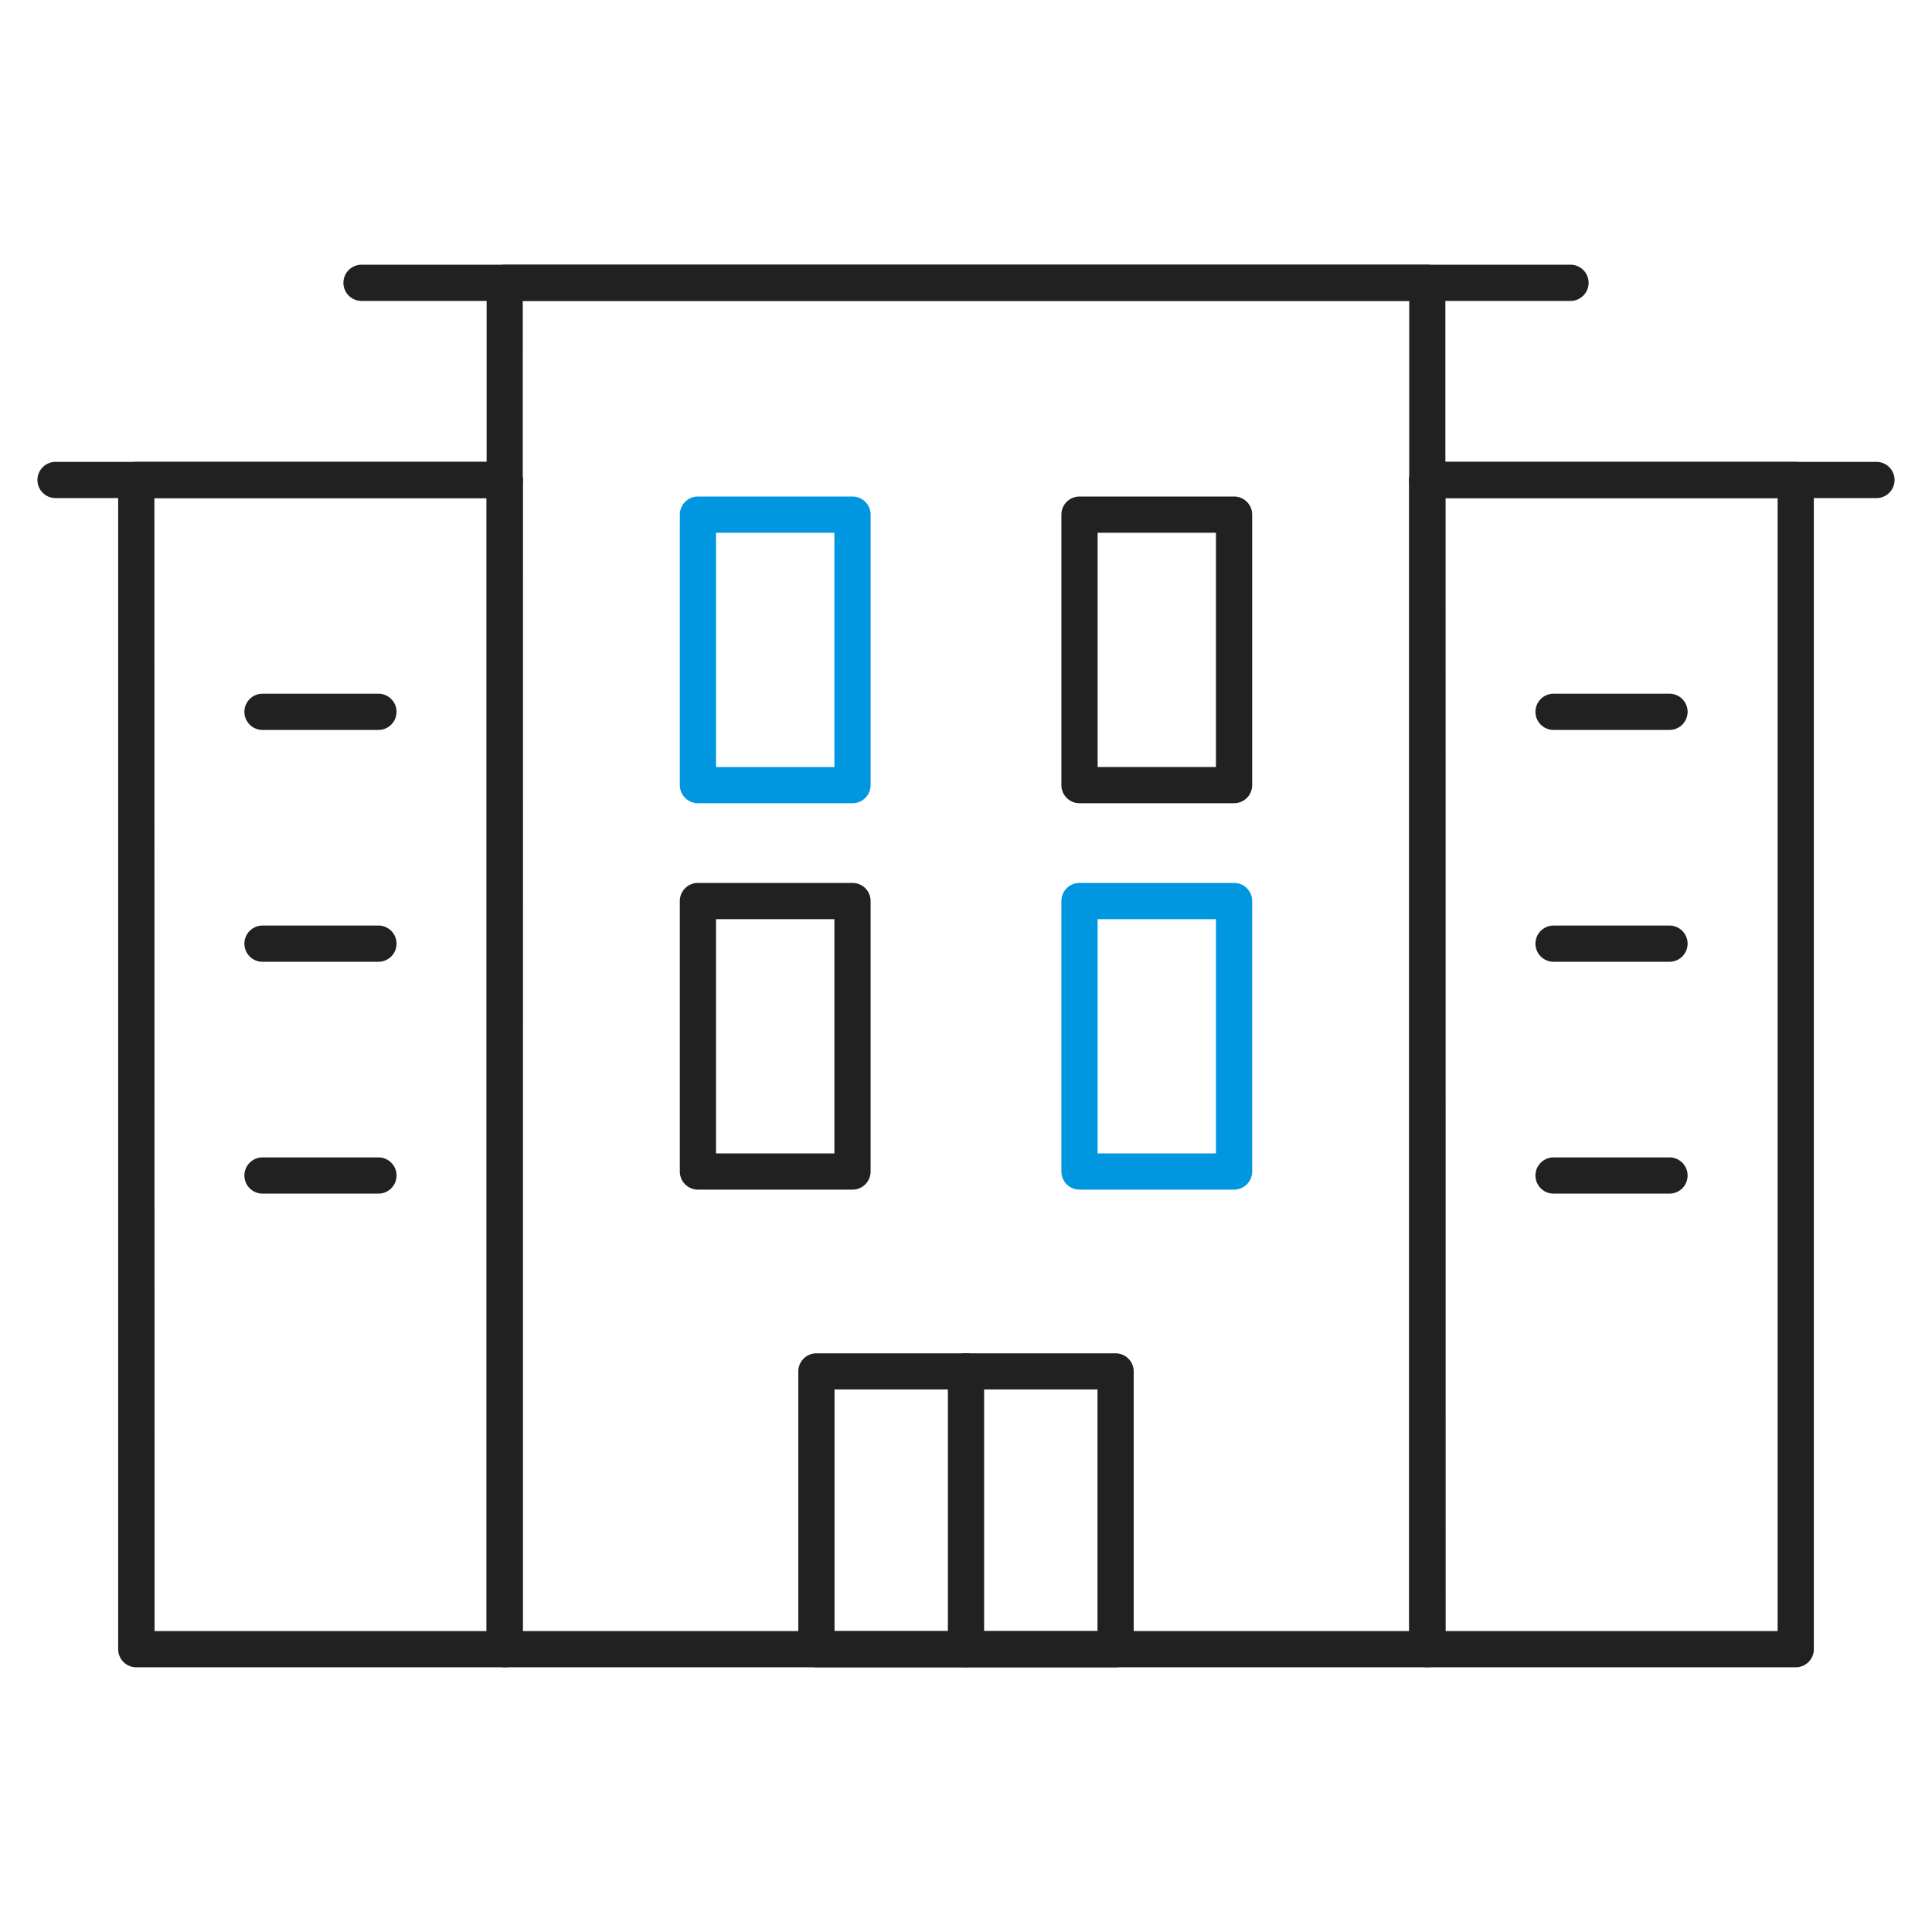 <svg id="그룹_10890" data-name="그룹 10890" xmlns="http://www.w3.org/2000/svg" xmlns:xlink="http://www.w3.org/1999/xlink" width="80" height="80" viewBox="0 0 80 80">
  <defs>
    <clipPath id="clip-path">
      <rect id="사각형_7714" data-name="사각형 7714" width="80" height="80" fill="none"/>
    </clipPath>
  </defs>
  <g id="그룹_10890-2" data-name="그룹 10890" clip-path="url(#clip-path)">
    <path id="패스_18350" data-name="패스 18350" d="M59.1,69.039H20.9a.75.75,0,0,1-.75-.75V11.711a.75.75,0,0,1,.75-.75H59.1a.75.75,0,0,1,.75.75V68.289a.75.75,0,0,1-.75.75m-37.456-1.5H58.353V12.46H21.647Z" fill="#212121"/>
    <path id="패스_18351" data-name="패스 18351" d="M20.9,69.039H5.643a.749.749,0,0,1-.75-.75V19.875a.75.75,0,0,1,.75-.75H20.9a.75.75,0,0,1,.75.75V68.289a.75.75,0,0,1-.75.75m-14.5-1.5H20.147V20.625H6.393Z" fill="#212121"/>
    <path id="패스_18352" data-name="패스 18352" d="M74.357,69.039H59.1a.75.75,0,0,1-.75-.75V19.875a.75.75,0,0,1,.75-.75H74.357a.75.75,0,0,1,.75.75V68.289a.749.749,0,0,1-.75.75m-14.5-1.5H73.607V20.625H59.853Z" fill="#212121"/>
    <path id="패스_18353" data-name="패스 18353" d="M46.194,69.039H33.806a.749.749,0,0,1-.75-.75v-11.5a.749.749,0,0,1,.75-.75H46.194a.749.749,0,0,1,.75.75v11.5a.749.749,0,0,1-.75.75m-11.638-1.5H45.445V57.534H34.556Z" fill="#212121"/>
    <path id="패스_18354" data-name="패스 18354" d="M65.031,12.461H14.97a.75.75,0,0,1,0-1.5H65.031a.75.75,0,0,1,0,1.5" fill="#212121"/>
    <path id="패스_18355" data-name="패스 18355" d="M77.7,20.625H59.1a.75.75,0,0,1,0-1.5H77.7a.75.75,0,0,1,0,1.5" fill="#212121"/>
    <path id="패스_18356" data-name="패스 18356" d="M20.9,20.625H2.3a.75.75,0,0,1,0-1.5H20.9a.75.75,0,0,1,0,1.5" fill="#212121"/>
    <path id="패스_18357" data-name="패스 18357" d="M35.3,33.26H28.9a.75.75,0,0,1-.75-.75v-11.2a.75.75,0,0,1,.75-.75h6.4a.75.75,0,0,1,.75.75v11.2a.75.75,0,0,1-.75.75m-5.65-1.5h4.9v-9.7h-4.9Z" fill="#0097e0"/>
    <path id="패스_18358" data-name="패스 18358" d="M51.1,33.26H44.7a.75.75,0,0,1-.75-.75v-11.2a.75.75,0,0,1,.75-.75h6.4a.75.75,0,0,1,.75.75v11.2a.75.75,0,0,1-.75.75m-5.65-1.5h4.9v-9.7h-4.9Z" fill="#212121"/>
    <path id="패스_18359" data-name="패스 18359" d="M35.3,49.26H28.9a.75.75,0,0,1-.75-.75v-11.2a.75.75,0,0,1,.75-.75h6.4a.75.75,0,0,1,.75.75v11.2a.75.75,0,0,1-.75.75m-5.65-1.5h4.9v-9.7h-4.9Z" fill="#212121"/>
    <path id="패스_18360" data-name="패스 18360" d="M51.1,49.26H44.7a.75.75,0,0,1-.75-.75v-11.2a.75.75,0,0,1,.75-.75h6.4a.75.75,0,0,1,.75.75v11.2a.75.75,0,0,1-.75.75m-5.65-1.5h4.9v-9.7h-4.9Z" fill="#0097e0"/>
    <path id="패스_18361" data-name="패스 18361" d="M40,69.039a.75.75,0,0,1-.75-.75V56.784a.75.75,0,1,1,1.5,0V68.289a.75.75,0,0,1-.75.75" fill="#212121"/>
    <path id="패스_18362" data-name="패스 18362" d="M15.67,30.225h-4.8a.75.75,0,1,1,0-1.5h4.8a.75.75,0,0,1,0,1.5" fill="#212121"/>
    <path id="패스_18363" data-name="패스 18363" d="M15.67,39.825h-4.8a.75.75,0,0,1,0-1.5h4.8a.75.75,0,0,1,0,1.5" fill="#212121"/>
    <path id="패스_18364" data-name="패스 18364" d="M15.67,49.425h-4.8a.75.75,0,0,1,0-1.5h4.8a.75.75,0,0,1,0,1.5" fill="#212121"/>
    <path id="패스_18365" data-name="패스 18365" d="M69.13,30.225h-4.8a.75.75,0,0,1,0-1.5h4.8a.75.75,0,0,1,0,1.5" fill="#212121"/>
    <path id="패스_18366" data-name="패스 18366" d="M69.13,39.825h-4.8a.75.75,0,0,1,0-1.5h4.8a.75.75,0,0,1,0,1.5" fill="#212121"/>
    <path id="패스_18367" data-name="패스 18367" d="M69.13,49.425h-4.8a.75.75,0,0,1,0-1.5h4.8a.75.75,0,0,1,0,1.5" fill="#212121"/>
  </g>
</svg>
